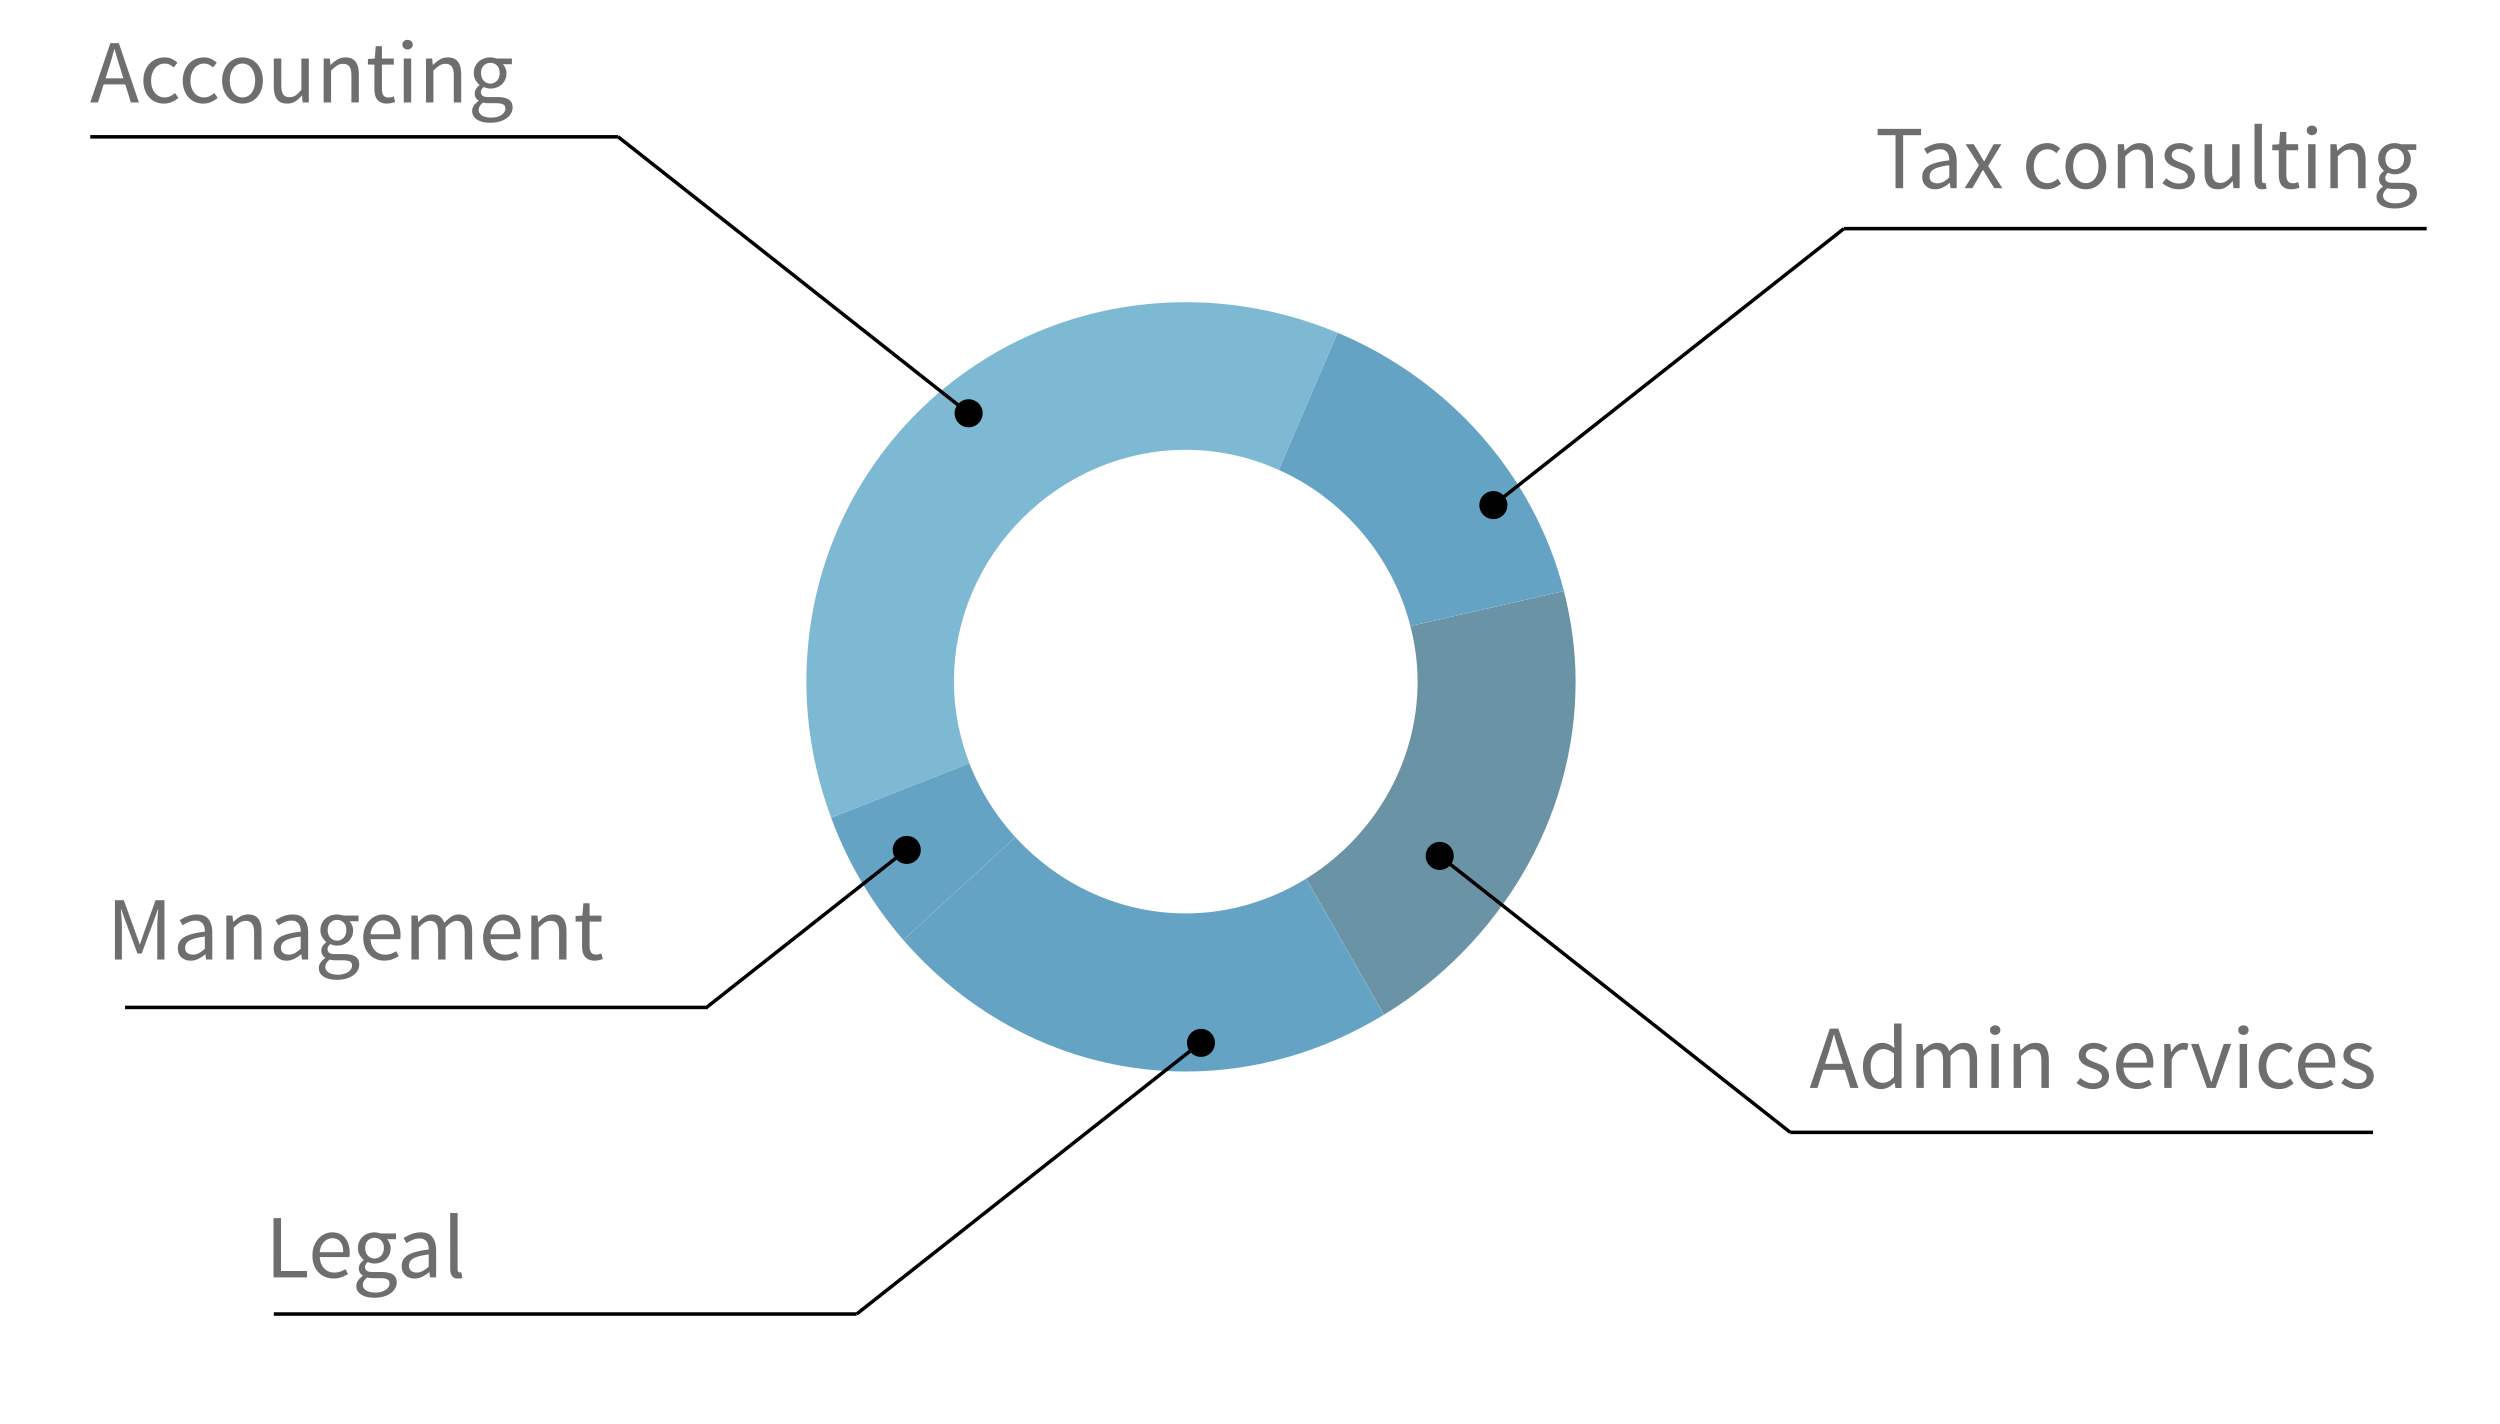 <svg xmlns="http://www.w3.org/2000/svg" viewBox="0 0 355.404 202.504"><path fill="#7DB9D3" d="M135.609 96.9c0-17.974 14.982-32.956 32.964-32.956 4.692 0 9.152 1.035 13.225 2.856l8.354-19.496c-6.681-2.78-13.989-4.341-21.578-4.341-29.955 0-53.938 23.964-53.938 53.936 0 6.779 1.28 13.292 3.523 19.354l19.651-7.735c-1.392-3.633-2.201-7.534-2.201-11.618z"/><path fill="#6A93A5" d="M200.5 89.001c.653 2.537 1.026 5.176 1.026 7.899 0 11.749-6.397 22.177-15.839 28.015l11.057 19.34c16.135-9.828 27.248-27.585 27.248-47.354 0-4.446-.62-8.754-1.666-12.88l-21.826 4.98z"/><path fill="#65A3C5" d="M200.5 89.001l21.826-4.981c-4.257-16.605-16.433-30.13-32.175-36.714l-8.354 19.496c9.179 4.112 16.2 12.334 18.703 22.199zM168.573 129.852c-9.523 0-18.177-4.213-24.227-10.843l-15.926 14.623c9.854 11.369 24.123 18.697 40.151 18.697 10.202 0 19.835-2.994 28.17-8.074l-11.057-19.34c-5.022 3.097-10.877 4.937-17.111 4.937z"/><path fill="#65A3C5" d="M137.81 108.52l-19.651 7.735a56.09 56.09 0 0010.264 17.377l15.926-14.623a33.726 33.726 0 01-6.539-10.489z"/><g fill="#6E6E6D"><path d="M17.811 11.998h-3.075l-.812 2.573h-1.093l2.856-8.44h1.209l2.854 8.44h-1.145l-.794-2.573zm-.27-.862l-.397-1.287a45.355 45.355 0 01-.438-1.409c-.137-.467-.272-.946-.412-1.435h-.051c-.129.489-.262.967-.399 1.435-.137.468-.281.937-.437 1.409l-.399 1.287h2.533zM20.384 11.458c0-.523.082-.989.245-1.396s.381-.752.656-1.036c.275-.283.594-.497.959-.643a3.064 3.064 0 011.151-.219c.412 0 .765.075 1.061.225s.551.324.768.521l-.528.682a2.899 2.899 0 00-.585-.398 1.464 1.464 0 00-.675-.155 1.78 1.78 0 00-.785.174 1.77 1.77 0 00-.618.496 2.424 2.424 0 00-.405.765c-.099.296-.146.624-.146.984s.047.686.142.978c.094.292.227.543.394.752.167.21.369.374.609.489.24.115.501.174.785.174.3 0 .573-.062.817-.187.244-.124.461-.272.647-.443l.478.695a3.47 3.47 0 01-.945.592c-.348.146-.71.219-1.087.219-.412 0-.797-.073-1.158-.219a2.616 2.616 0 01-.933-.637 2.942 2.942 0 01-.618-1.029 3.905 3.905 0 01-.229-1.384zM25.981 11.458c0-.523.082-.989.244-1.396.163-.407.382-.752.654-1.036.274-.284.596-.497.958-.643a3.066 3.066 0 011.152-.219c.411 0 .765.075 1.062.225a3.4 3.4 0 01.766.521l-.527.682a2.871 2.871 0 00-.585-.398 1.464 1.464 0 00-.675-.155c-.284 0-.545.058-.785.174a1.77 1.77 0 00-.618.496 2.4 2.4 0 00-.403.765c-.1.296-.148.624-.148.984s.047.686.142.978c.096.292.227.543.395.752.167.21.371.374.611.489.238.116.501.174.782.174.302 0 .573-.062.817-.187.245-.124.461-.272.649-.443l.476.695a3.44 3.44 0 01-.945.592c-.347.146-.71.219-1.087.219-.412 0-.797-.073-1.158-.219a2.625 2.625 0 01-.933-.637 3.017 3.017 0 01-.617-1.029 3.95 3.95 0 01-.227-1.384zM31.577 11.458c0-.523.08-.989.238-1.396s.371-.752.637-1.036c.266-.283.572-.497.919-.643.35-.146.714-.219 1.103-.219.386 0 .752.073 1.1.219s.654.36.92.643c.266.283.479.628.637 1.036.158.408.238.873.238 1.396 0 .515-.079.976-.238 1.383-.157.407-.371.75-.637 1.029a2.718 2.718 0 01-.92.637 2.809 2.809 0 01-1.1.219c-.388 0-.753-.073-1.103-.219a2.7 2.7 0 01-.919-.637 3.12 3.12 0 01-.637-1.029 3.806 3.806 0 01-.238-1.383zm1.094 0c0 .36.042.686.128.978.085.292.208.543.367.752.159.21.351.374.573.489.223.116.467.174.733.174.266 0 .51-.058.731-.174.225-.116.413-.279.572-.489.159-.209.281-.46.367-.752.085-.292.129-.618.129-.978s-.043-.688-.129-.984a2.385 2.385 0 00-.367-.765 1.677 1.677 0 00-.572-.496 1.567 1.567 0 00-.731-.174c-.268 0-.513.058-.733.174a1.652 1.652 0 00-.573.496 2.385 2.385 0 00-.367.765 3.511 3.511 0 00-.128.984zM38.923 8.318h1.068v3.821c0 .592.092 1.019.276 1.28.185.262.48.393.895.393.326 0 .613-.084.862-.251.248-.167.521-.436.823-.804V8.319h1.055v6.252h-.875l-.09-.978h-.039c-.292.343-.6.618-.919.823-.322.206-.702.309-1.141.309-.668 0-1.154-.207-1.46-.618-.305-.412-.457-1.021-.457-1.827l.002-3.962zM46.012 8.318h.875l.09.9h.039c.3-.3.613-.551.944-.752a2.16 2.16 0 011.151-.302c.66 0 1.143.206 1.447.617.304.412.457 1.021.457 1.827v3.962h-1.058v-3.82c0-.592-.094-1.018-.281-1.28-.189-.261-.489-.393-.9-.393-.326 0-.613.082-.862.245a5.534 5.534 0 00-.849.721v4.528H46.01l.002-6.253zM53.229 9.18h-.926v-.797l.978-.064.128-1.75h.888v1.75h1.688v.862h-1.688v3.474c0 .386.071.684.212.894.144.21.395.315.754.315.109 0 .229-.017.358-.051a3.12 3.12 0 00.35-.116l.204.797c-.171.06-.356.114-.56.161a2.633 2.633 0 01-.599.071c-.334 0-.615-.052-.844-.155a1.455 1.455 0 01-.553-.424 1.647 1.647 0 01-.302-.656 3.632 3.632 0 01-.09-.849l.002-3.462zM57.938 7.032a.745.745 0 01-.521-.193.633.633 0 01-.212-.489c0-.206.071-.371.212-.495.144-.125.315-.187.521-.187s.38.062.521.187c.143.125.212.29.212.495a.622.622 0 01-.212.489.743.743 0 01-.521.193zm-.54 1.286h1.055v6.252h-1.055V8.318zM60.562 8.318h.875l.09.9h.039c.3-.3.616-.551.946-.752a2.153 2.153 0 011.149-.302c.661 0 1.145.206 1.448.617.304.412.457 1.021.457 1.827v3.962h-1.055v-3.82c0-.592-.097-1.018-.283-1.28-.189-.261-.489-.393-.9-.393-.326 0-.613.082-.862.245-.247.163-.53.403-.849.721v4.528h-1.055V8.318zM67.124 15.767c0-.266.082-.519.245-.759.163-.24.386-.459.668-.656v-.051a1.136 1.136 0 01-.553-1.017c0-.266.073-.497.219-.695.146-.197.3-.352.463-.463v-.052a2.566 2.566 0 01-.56-.688 1.938 1.938 0 01-.251-.997c0-.343.062-.651.187-.927.124-.274.294-.508.508-.701.216-.193.467-.341.755-.444a2.651 2.651 0 011.387-.109c.148.03.285.066.405.109h2.174v.811h-1.287c.146.146.268.33.367.553.1.224.149.468.149.734 0 .334-.06.637-.18.907s-.283.498-.489.682-.449.328-.727.431a2.56 2.56 0 01-.896.154c-.152 0-.312-.019-.476-.058a2.368 2.368 0 01-.463-.161 1.502 1.502 0 00-.283.315.761.761 0 00-.116.431c0 .197.077.36.231.489.153.129.444.193.875.193h1.209c.729 0 1.273.118 1.64.354.364.236.547.615.547 1.138 0 .292-.073.568-.219.83a2.114 2.114 0 01-.631.688 3.304 3.304 0 01-.997.47c-.391.115-.83.173-1.319.173-.386 0-.736-.037-1.055-.109a2.541 2.541 0 01-.817-.328 1.62 1.62 0 01-.525-.527 1.366 1.366 0 01-.185-.72zm.926-.141c0 .334.161.6.482.797.321.197.766.296 1.332.296.3 0 .572-.037.817-.109.242-.073.45-.167.624-.283.172-.116.304-.251.397-.405a.91.91 0 00.144-.476c0-.292-.107-.493-.322-.604-.214-.112-.527-.167-.939-.167h-1.081c-.12 0-.25-.006-.393-.02a2.077 2.077 0 01-.418-.083 1.7 1.7 0 00-.489.515 1.082 1.082 0 00-.154.539zm1.66-3.744c.182 0 .352-.034.508-.103a1.318 1.318 0 00.716-.765c.067-.184.103-.393.103-.624 0-.463-.128-.821-.386-1.074-.257-.253-.57-.379-.939-.379s-.682.126-.938.379-.387.611-.387 1.074c0 .231.033.439.104.624a1.306 1.306 0 00.714.765c.155.069.325.103.505.103z"/></g><g fill="#6E6E6D"><path d="M269.473 19.217h-2.55v-.901h6.178v.901h-2.547v7.539h-1.081v-7.539zM273.269 25.135c0-.686.306-1.211.919-1.576.614-.364 1.59-.62 2.928-.766 0-.197-.021-.39-.059-.579a1.386 1.386 0 00-.206-.502 1.115 1.115 0 00-.394-.354c-.163-.09-.373-.135-.631-.135-.368 0-.709.069-1.021.206a5.105 5.105 0 00-.844.463l-.425-.733a6.874 6.874 0 011.067-.547 3.586 3.586 0 011.39-.264c.767 0 1.316.234 1.66.701.343.468.515 1.092.515 1.872v3.834h-.875l-.091-.747h-.023a5.21 5.21 0 01-.973.637 2.407 2.407 0 01-1.101.264c-.532 0-.971-.154-1.318-.463-.345-.307-.518-.745-.518-1.311zm1.041-.077c0 .361.104.618.313.772.21.154.473.231.778.231.3 0 .585-.071.854-.212.271-.141.558-.349.856-.624v-1.737c-.523.069-.966.15-1.325.245a3.597 3.597 0 00-.869.334c-.219.129-.375.276-.47.444-.09.167-.137.35-.137.547zM281.335 23.488l-1.892-2.984h1.146l.836 1.376c.096.171.193.345.298.521.103.176.21.35.319.521h.054c.094-.171.188-.345.281-.521.096-.176.188-.35.282-.521l.76-1.376h1.106l-1.893 3.1 2.031 3.152h-1.145l-.914-1.454c-.11-.189-.225-.377-.334-.566-.11-.188-.229-.373-.35-.553h-.05c-.111.18-.221.363-.321.547-.104.184-.205.375-.311.573l-.849 1.454h-1.106l2.052-3.269zM288.039 23.643c0-.523.081-.988.244-1.396s.382-.752.655-1.036c.273-.283.595-.497.959-.643s.749-.219 1.149-.219c.412 0 .769.075 1.062.225a3.4 3.4 0 01.766.521l-.525.682a2.982 2.982 0 00-.586-.399 1.47 1.47 0 00-.677-.154 1.77 1.77 0 00-.783.174c-.24.116-.445.281-.617.495a2.416 2.416 0 00-.406.765 3.122 3.122 0 00-.147.984c0 .36.049.687.144.978s.226.542.393.752a1.747 1.747 0 001.395.663c.3 0 .573-.062.815-.187a2.86 2.86 0 00.649-.444l.477.695a3.445 3.445 0 01-.943.592 2.79 2.79 0 01-1.088.219c-.411 0-.799-.073-1.158-.219s-.671-.358-.934-.637a2.944 2.944 0 01-.616-1.029 3.886 3.886 0 01-.228-1.382zM293.634 23.643c0-.523.079-.988.238-1.396.158-.408.371-.752.637-1.036.268-.283.572-.497.922-.643a2.814 2.814 0 011.101-.219c.386 0 .752.073 1.1.219.35.146.653.36.922.643.266.284.479.628.637 1.036.159.407.238.873.238 1.396 0 .515-.079.976-.238 1.383-.158.407-.371.75-.637 1.029a2.722 2.722 0 01-.922.637 2.812 2.812 0 01-1.1.219c-.387 0-.753-.073-1.101-.219a2.712 2.712 0 01-.922-.637 3.093 3.093 0 01-.637-1.029 3.785 3.785 0 01-.238-1.383zm1.094 0c0 .36.043.687.129.978s.208.542.366.752c.157.21.349.373.57.489.226.116.47.174.734.174s.51-.058.733-.174c.223-.116.411-.279.57-.489.158-.21.28-.461.366-.752s.129-.618.129-.978-.043-.688-.129-.984a2.415 2.415 0 00-.366-.765 1.687 1.687 0 00-.57-.495 1.584 1.584 0 00-.733-.174c-.267 0-.511.058-.734.174a1.642 1.642 0 00-.57.495c-.158.215-.28.469-.366.765a3.52 3.52 0 00-.129.984zM301.071 20.504h.874l.09.9h.039c.301-.3.616-.551.946-.753.33-.201.714-.302 1.148-.302.661 0 1.146.206 1.448.618.304.412.456 1.021.456 1.827v3.963h-1.055v-3.821c0-.592-.097-1.019-.283-1.28-.188-.262-.488-.393-.9-.393-.323 0-.61.082-.86.244a5.805 5.805 0 00-.851.721v4.529h-1.055l.003-6.253zM307.94 25.341c.275.223.557.403.844.54.287.137.619.206.997.206.411 0 .723-.094.926-.283a.907.907 0 00.312-.695c0-.163-.043-.304-.129-.424s-.195-.226-.328-.315a2.392 2.392 0 00-.457-.238l-.515-.206a8.137 8.137 0 01-.669-.264 2.706 2.706 0 01-.601-.36 1.83 1.83 0 01-.431-.495 1.311 1.311 0 01-.167-.682 1.63 1.63 0 01.573-1.267c.185-.159.408-.283.675-.373.267-.09.564-.135.899-.135.396 0 .756.069 1.087.206.33.137.615.305.855.502l-.501.668a3.322 3.322 0 00-.67-.398 1.843 1.843 0 00-.759-.155c-.396 0-.686.09-.868.271a.85.85 0 00-.277.63c0 .146.039.272.116.379s.181.202.309.283c.13.082.277.154.444.219l.521.199c.225.086.448.176.677.271.227.094.432.212.609.354.182.142.328.315.443.521s.175.455.175.747c0 .257-.051.497-.146.72-.101.223-.245.42-.438.592a2.08 2.08 0 01-.721.405 3.011 3.011 0 01-.984.148c-.446 0-.87-.082-1.272-.245s-.756-.369-1.056-.618l.527-.708zM313.41 20.504h1.067v3.821c0 .592.092 1.019.275 1.28.185.261.481.392.895.392.326 0 .613-.083.861-.251.249-.167.522-.435.823-.804v-4.438h1.056v6.252h-.874l-.091-.978h-.039c-.291.343-.6.617-.919.823-.321.207-.701.309-1.142.309-.668 0-1.154-.206-1.459-.617-.306-.412-.456-1.021-.456-1.828l.003-3.961zM320.497 17.596h1.058v7.976c0 .172.028.292.09.36.061.069.129.104.206.104h.096a.545.545 0 00.136-.026l.144.798a.921.921 0 01-.244.077 2.095 2.095 0 01-.36.026c-.401 0-.688-.121-.86-.36-.172-.24-.259-.592-.259-1.056v-7.899h-.007zM323.958 21.366h-.927v-.798l.979-.064.129-1.75h.888v1.75h1.687v.862h-1.687v3.474c0 .386.071.684.213.894.143.21.395.315.752.315.111 0 .231-.017.36-.051a2.78 2.78 0 00.348-.116l.205.798c-.171.06-.355.114-.559.161a2.637 2.637 0 01-.601.071c-.335 0-.614-.052-.843-.154a1.46 1.46 0 01-.554-.424 1.659 1.659 0 01-.302-.657 3.626 3.626 0 01-.09-.849v-3.462h.002zM328.667 19.217a.745.745 0 01-.521-.193.626.626 0 01-.213-.489c0-.206.07-.371.213-.496a.761.761 0 01.521-.186c.205 0 .381.062.521.186.142.125.212.29.212.496 0 .198-.07.36-.212.489s-.315.193-.521.193zm-.539 1.287h1.055v6.252h-1.055v-6.252zM331.292 20.504h.875l.092.9h.038c.3-.3.613-.551.944-.753a2.167 2.167 0 011.151-.302c.66 0 1.143.206 1.447.618.304.412.457 1.021.457 1.827v3.963h-1.058v-3.821c0-.592-.094-1.019-.283-1.28-.188-.262-.487-.393-.898-.393a1.54 1.54 0 00-.861.244c-.25.164-.532.404-.85.721v4.529h-1.055v-6.253h.001zM337.852 27.953c0-.266.082-.519.245-.759.162-.24.386-.459.669-.656v-.052a1.261 1.261 0 01-.395-.392 1.152 1.152 0 01-.159-.624c0-.266.071-.498.219-.695.146-.197.301-.352.463-.463v-.052a2.563 2.563 0 01-.559-.688 1.919 1.919 0 01-.251-.997c0-.343.062-.651.187-.926.124-.274.293-.508.508-.701.215-.193.465-.341.753-.443a2.64 2.64 0 01.907-.155c.172 0 .332.015.482.045.147.03.283.067.402.11h2.175v.811h-1.284c.146.146.269.33.364.553.101.223.147.468.147.733 0 .334-.062.637-.18.907-.119.27-.282.497-.489.682a2.225 2.225 0 01-.729.431 2.545 2.545 0 01-.894.154c-.154 0-.313-.019-.479-.058a2.497 2.497 0 01-.464-.161c-.108.095-.204.2-.28.315a.76.76 0 00-.115.431c0 .197.077.36.229.488.154.129.445.193.875.193h1.209c.729 0 1.276.118 1.643.354.364.236.546.615.546 1.138 0 .292-.072.568-.219.83a2.132 2.132 0 01-.63.688 3.315 3.315 0 01-.997.47c-.393.115-.83.173-1.318.173-.386 0-.738-.037-1.056-.109a2.52 2.52 0 01-.816-.328 1.626 1.626 0 01-.527-.527 1.415 1.415 0 01-.182-.72zm.927-.142c0 .334.161.601.482.798.319.197.766.296 1.331.296.3 0 .571-.037.815-.109.245-.073.452-.167.625-.283.171-.116.306-.251.397-.406a.896.896 0 00.142-.476c0-.292-.104-.493-.319-.604-.217-.111-.527-.167-.938-.167h-1.081a4.36 4.36 0 01-.394-.019 2.063 2.063 0 01-.418-.083 1.649 1.649 0 00-.488.515 1.076 1.076 0 00-.154.538zm1.66-3.744a1.28 1.28 0 00.932-.399 1.3 1.3 0 00.29-.469 1.8 1.8 0 00.104-.625c0-.463-.13-.821-.387-1.074a1.291 1.291 0 00-.938-.38 1.28 1.28 0 00-.938.38c-.259.253-.387.611-.387 1.074 0 .232.034.44.104.625a1.299 1.299 0 00.714.765c.158.069.327.103.506.103z"/></g><g fill="#6E6E6D"><path d="M16.339 127.971H17.6l1.635 4.529.617 1.725h.052l.592-1.725 1.621-4.529h1.26v8.439H22.36v-4.645c0-.38.015-.793.045-1.248.029-.455.062-.871.097-1.248h-.052l-.683 1.879-1.621 4.412h-.604l-1.634-4.412-.669-1.879h-.052c.025.377.057.793.091 1.248.033.455.051.868.051 1.248v4.645h-.99v-8.439zM25.28 134.79c0-.687.307-1.211.92-1.575.612-.365 1.589-.619 2.927-.767 0-.196-.019-.39-.058-.579a1.383 1.383 0 00-.207-.501 1.11 1.11 0 00-.393-.354c-.164-.09-.374-.135-.632-.135a2.48 2.48 0 00-1.021.205 4.987 4.987 0 00-.843.465l-.426-.734a6.888 6.888 0 011.068-.547 3.56 3.56 0 011.389-.264c.765 0 1.316.232 1.66.701.343.467.516 1.092.516 1.872v3.833h-.875l-.091-.746h-.023a5.217 5.217 0 01-.974.637 2.402 2.402 0 01-1.1.266c-.532 0-.972-.154-1.318-.463-.346-.311-.519-.749-.519-1.314zm1.042-.077c0 .36.104.617.314.771.21.154.47.229.777.229.3 0 .586-.069.855-.211.271-.144.556-.351.854-.625v-1.735c-.522.069-.965.149-1.325.243-.358.097-.648.207-.868.337a1.233 1.233 0 00-.471.441 1.172 1.172 0 00-.136.55zM32.176 130.158h.875l.091.9h.039a5 5 0 01.945-.752c.33-.203.714-.304 1.151-.304.659 0 1.143.205 1.446.617.305.411.457 1.021.457 1.826v3.963h-1.056v-3.82c0-.592-.094-1.019-.283-1.278-.188-.265-.488-.396-.898-.396-.326 0-.613.083-.862.245a5.484 5.484 0 00-.85.722v4.527h-1.056v-6.25h.001zM38.905 134.79c0-.687.307-1.211.92-1.575.612-.365 1.589-.619 2.927-.767 0-.196-.019-.39-.058-.579a1.381 1.381 0 00-.206-.501 1.12 1.12 0 00-.393-.354c-.164-.09-.374-.135-.632-.135a2.48 2.48 0 00-1.021.205 4.987 4.987 0 00-.843.465l-.426-.734a6.888 6.888 0 011.068-.547 3.56 3.56 0 011.389-.264c.765 0 1.316.232 1.66.701.343.467.516 1.092.516 1.872v3.833h-.875l-.091-.746h-.023c-.302.249-.625.461-.973.637s-.715.266-1.101.266c-.532 0-.972-.154-1.318-.463-.347-.311-.52-.749-.52-1.314zm1.042-.077c0 .36.104.617.314.771.21.154.47.229.777.229.3 0 .586-.069.855-.211.271-.144.556-.351.854-.625v-1.735c-.522.069-.965.149-1.325.243-.358.097-.648.207-.867.337-.22.127-.375.273-.471.441a1.15 1.15 0 00-.137.55zM45.324 137.607c0-.267.082-.521.245-.76.162-.24.386-.459.669-.654v-.053a1.266 1.266 0 01-.394-.394 1.142 1.142 0 01-.161-.623c0-.267.072-.498.22-.695.146-.196.3-.353.463-.463v-.053a2.518 2.518 0 01-.561-.688 1.944 1.944 0 01-.251-.996c0-.344.062-.65.188-.928.124-.271.293-.508.508-.699.214-.193.465-.342.752-.444a2.687 2.687 0 011.792 0h2.177v.812h-1.287c.146.146.27.328.366.553.1.224.147.469.147.732 0 .334-.061.637-.181.906a1.98 1.98 0 01-.488.684 2.255 2.255 0 01-.729.432 2.548 2.548 0 01-.894.152c-.155 0-.312-.019-.477-.058s-.317-.093-.464-.159c-.11.094-.205.198-.282.312a.777.777 0 00-.115.432c0 .197.076.361.23.488.154.13.446.192.875.192h1.209c.729 0 1.276.117 1.643.354.363.236.546.615.546 1.139 0 .293-.073.568-.22.83s-.355.491-.63.688a3.33 3.33 0 01-.997.472c-.391.114-.83.174-1.317.174-.387 0-.738-.037-1.056-.108a2.605 2.605 0 01-.816-.328 1.633 1.633 0 01-.527-.526 1.407 1.407 0 01-.183-.723zm.927-.14c0 .334.161.602.482.797.321.199.766.297 1.331.297.301 0 .573-.035.816-.108.245-.072.452-.167.624-.281.171-.117.305-.252.398-.405a.903.903 0 00.142-.478c0-.292-.106-.494-.32-.604-.216-.11-.526-.168-.938-.168h-1.081c-.12 0-.251-.006-.394-.02s-.28-.041-.418-.084a1.652 1.652 0 00-.488.516 1.063 1.063 0 00-.154.538zm1.659-3.744c.18 0 .349-.035.508-.104a1.3 1.3 0 00.714-.766c.069-.186.104-.393.104-.623 0-.465-.129-.821-.387-1.074-.258-.254-.569-.381-.938-.381s-.683.127-.938.381c-.258.253-.387.609-.387 1.074 0 .23.034.438.104.623a1.31 1.31 0 001.22.87zM51.64 133.299a3.8 3.8 0 01.237-1.384c.159-.407.369-.753.631-1.036.262-.281.561-.498.896-.648a2.537 2.537 0 011.042-.227c.395 0 .749.068 1.062.207.312.137.574.334.784.592s.371.565.483.928c.109.359.167.764.167 1.209 0 .23-.014.425-.039.578h-4.221c.042.678.251 1.215.624 1.607.373.395.859.592 1.46.592.301 0 .575-.045.83-.135.253-.091.494-.208.728-.354l.373.694c-.274.17-.579.32-.914.449s-.716.192-1.146.192c-.421 0-.812-.075-1.178-.227a2.724 2.724 0 01-.952-.645 2.967 2.967 0 01-.637-1.021 3.862 3.862 0 01-.23-1.371zm4.374-.479c0-.644-.136-1.133-.404-1.473-.271-.339-.65-.509-1.139-.509-.225 0-.437.045-.638.138a1.713 1.713 0 00-.547.385 2.04 2.04 0 00-.405.617 2.901 2.901 0 00-.212.842h3.345zM58.486 130.158h.875l.09.9h.039c.273-.3.571-.552.894-.752a1.925 1.925 0 011.049-.304c.479 0 .854.104 1.126.313.271.211.47.504.599.883a5.31 5.31 0 01.983-.869 1.905 1.905 0 011.074-.327c.645 0 1.121.205 1.436.617.312.411.47 1.021.47 1.826v3.963h-1.056v-3.82c0-.592-.094-1.019-.282-1.278-.189-.265-.48-.396-.875-.396-.473 0-.995.321-1.569.967v4.527h-1.055v-3.82c0-.592-.095-1.019-.283-1.278-.188-.265-.483-.396-.887-.396-.473 0-.996.321-1.57.967v4.527h-1.055l-.003-6.25zM68.687 133.299a3.8 3.8 0 01.237-1.384c.159-.407.369-.753.632-1.036.262-.281.561-.498.895-.648a2.537 2.537 0 011.042-.227c.396 0 .749.068 1.062.207.312.137.574.334.783.592.21.258.371.565.483.928.11.359.167.764.167 1.209 0 .23-.014.425-.039.578h-4.221c.042.678.251 1.215.624 1.607.373.395.859.592 1.46.592.301 0 .576-.045.83-.135.253-.091.495-.208.728-.354l.373.694c-.273.17-.579.32-.914.449s-.716.192-1.146.192c-.42 0-.812-.075-1.178-.227a2.71 2.71 0 01-.951-.645 2.97 2.97 0 01-.638-1.021 3.84 3.84 0 01-.229-1.371zm4.374-.479c0-.644-.136-1.133-.404-1.473-.271-.339-.65-.509-1.139-.509-.225 0-.437.045-.638.138a1.724 1.724 0 00-.547.385c-.163.166-.298.373-.404.617s-.179.524-.213.842h3.345zM75.532 130.158h.875l.09.9h.039c.3-.3.615-.552.945-.752.33-.203.715-.304 1.15-.304.66 0 1.145.205 1.447.617.304.411.457 1.021.457 1.826v3.963H79.48v-3.82c0-.592-.094-1.019-.282-1.278-.189-.265-.489-.396-.9-.396-.325 0-.612.083-.861.245a5.53 5.53 0 00-.85.722v4.527h-1.056l.001-6.25zM82.75 131.021h-.926v-.799l.978-.063.129-1.749h.889v1.749h1.686v.862H83.82v3.474c0 .387.07.687.212.896.141.211.393.313.752.313.11 0 .23-.017.359-.052.128-.033.244-.072.349-.115l.206.798a5.003 5.003 0 01-.561.161c-.202.048-.4.07-.6.07a2.07 2.07 0 01-.842-.154 1.429 1.429 0 01-.554-.426 1.651 1.651 0 01-.303-.655c-.06-.257-.09-.54-.09-.849l.002-3.461z"/></g><g fill="#6E6E6D"><path d="M38.884 173.163h1.068v7.526h3.692v.912h-4.762l.002-8.438zM44.417 178.49c0-.518.079-.977.238-1.385.159-.406.369-.752.631-1.035.261-.282.561-.498.895-.649a2.572 2.572 0 011.042-.226c.396 0 .749.068 1.062.207.312.137.575.334.784.591.21.258.371.565.481.928a4.1 4.1 0 01.167 1.209c0 .229-.013.425-.038.578h-4.221c.042.678.251 1.215.624 1.608.373.396.86.592 1.46.592.3 0 .576-.045.83-.135.253-.092.495-.209.728-.354l.373.695a5.4 5.4 0 01-.914.45 3.173 3.173 0 01-1.146.191c-.42 0-.812-.076-1.177-.226s-.683-.364-.952-.645a2.947 2.947 0 01-.637-1.021 3.83 3.83 0 01-.23-1.373zm4.374-.476c0-.645-.135-1.134-.404-1.474-.271-.34-.649-.509-1.139-.509-.224 0-.436.045-.637.136-.202.09-.384.219-.547.385a2.072 2.072 0 00-.405.617 2.89 2.89 0 00-.212.845h3.344zM50.656 182.8c0-.267.082-.52.245-.76.162-.238.386-.459.668-.654v-.053a1.268 1.268 0 01-.395-.394 1.148 1.148 0 01-.16-.623c0-.268.072-.498.22-.694.146-.197.3-.354.463-.464v-.051a2.58 2.58 0 01-.561-.688 1.945 1.945 0 01-.252-.996c0-.344.062-.651.188-.928.124-.272.293-.509.508-.701.214-.19.465-.341.752-.442a2.663 2.663 0 011.792 0H56.3v.812h-1.286c.146.146.27.33.366.554.1.223.147.467.147.732 0 .334-.062.639-.181.906-.119.27-.282.498-.488.683s-.448.329-.729.431a2.526 2.526 0 01-.894.155c-.155 0-.313-.021-.478-.06a2.26 2.26 0 01-.463-.159c-.11.094-.206.198-.282.314a.764.764 0 00-.115.431c0 .197.077.36.23.488.154.129.446.192.875.192h1.209c.729 0 1.276.118 1.643.354.362.235.546.616.546 1.14 0 .292-.073.567-.22.83a2.103 2.103 0 01-.631.688 3.313 3.313 0 01-.996.472 4.659 4.659 0 01-1.317.172 4.79 4.79 0 01-1.056-.107 2.572 2.572 0 01-.816-.328 1.621 1.621 0 01-.527-.525 1.46 1.46 0 01-.181-.727zm.927-.143c0 .335.161.602.482.798.321.197.766.297 1.332.297.3 0 .572-.036.815-.107.244-.074.452-.168.624-.283.171-.116.305-.252.398-.405a.894.894 0 00.142-.478c0-.291-.105-.492-.32-.604-.216-.112-.526-.168-.938-.168h-1.081c-.12 0-.25-.006-.393-.019a2.207 2.207 0 01-.419-.084 1.641 1.641 0 00-.488.516 1.068 1.068 0 00-.154.537zm1.659-3.743c.18 0 .349-.034.508-.104a1.311 1.311 0 00.714-.765c.069-.187.104-.394.104-.625 0-.463-.128-.819-.387-1.073-.259-.255-.569-.38-.938-.38s-.682.125-.938.38c-.258.254-.387.61-.387 1.073 0 .231.034.438.104.625a1.311 1.311 0 00.714.765c.157.07.327.104.506.104zM57.103 179.98c0-.686.306-1.211.919-1.574.611-.364 1.589-.62 2.927-.768 0-.195-.021-.39-.059-.578a1.376 1.376 0 00-.206-.502c-.1-.146-.229-.264-.393-.354s-.373-.137-.63-.137c-.369 0-.71.068-1.022.207a5.074 5.074 0 00-.844.464l-.425-.732a7.11 7.11 0 011.068-.549c.42-.174.883-.265 1.389-.265.764 0 1.316.234 1.66.701.343.469.515 1.094.515 1.873v3.834h-.875l-.09-.746h-.024c-.301.25-.624.461-.972.638a2.416 2.416 0 01-1.1.264c-.532 0-.972-.153-1.318-.464-.346-.308-.52-.742-.52-1.312zm1.042-.076c0 .359.104.617.313.771.21.155.471.232.778.232.3 0 .585-.07.854-.212.271-.143.557-.352.855-.625v-1.735c-.523.067-.965.149-1.325.244-.359.096-.649.205-.869.334a1.235 1.235 0 00-.47.444c-.089.168-.136.35-.136.547zM63.998 172.441h1.056v7.978c0 .172.029.293.09.36.061.068.129.104.206.104h.098c.033 0 .075-.01.135-.025l.143.799a.899.899 0 01-.244.076 2.124 2.124 0 01-.36.025c-.404 0-.69-.121-.862-.359-.172-.24-.257-.594-.257-1.057l-.005-7.901z"/></g><g fill="#6E6E6D"><path d="M262.258 152.092h-3.073l-.812 2.572h-1.094l2.854-8.439h1.21l2.856 8.439h-1.146l-.795-2.572zm-.269-.863l-.4-1.285c-.151-.473-.3-.94-.437-1.408a89.998 89.998 0 01-.412-1.436h-.051c-.13.488-.263.967-.399 1.436-.136.468-.282.938-.437 1.408l-.399 1.285h2.535zM264.844 151.553c0-.508.074-.965.227-1.371a3.2 3.2 0 01.598-1.035 2.63 2.63 0 01.863-.656 2.373 2.373 0 011.028-.231c.357 0 .673.064.938.193.266.129.535.305.812.526l-.054-1.067v-2.404h1.067v9.159h-.874l-.091-.732h-.039a4.05 4.05 0 01-.854.625 2.12 2.12 0 01-1.035.264c-.788 0-1.417-.282-1.886-.85-.466-.572-.7-1.376-.7-2.421zm1.094-.015c0 .756.147 1.343.448 1.763.302.42.727.631 1.273.631.292 0 .566-.07.823-.213.258-.142.516-.357.771-.648v-3.268c-.267-.24-.521-.41-.766-.51a1.962 1.962 0 00-.752-.146 1.49 1.49 0 00-.702.174c-.219.113-.41.277-.573.488a2.468 2.468 0 00-.385.752 3.3 3.3 0 00-.137.977zM272.435 148.411h.875l.09.901h.038c.273-.302.57-.554.896-.754.32-.201.67-.304 1.047-.304.48 0 .856.104 1.127.315.271.21.471.504.6.882.325-.361.653-.647.982-.869.33-.219.688-.328 1.074-.328.646 0 1.122.207 1.436.618.312.411.471 1.021.471 1.827v3.962h-1.057v-3.821c0-.591-.096-1.018-.281-1.278-.189-.263-.48-.395-.875-.395-.474 0-.995.323-1.57.966v4.528h-1.055v-3.821c0-.591-.095-1.018-.283-1.278-.188-.262-.483-.395-.887-.395-.474 0-.996.323-1.57.966v4.528h-1.055l-.003-6.25zM283.639 147.125a.742.742 0 01-.521-.191.633.633 0 01-.213-.488c0-.206.071-.371.213-.495.141-.124.314-.188.521-.188s.381.062.521.188.212.289.212.495a.629.629 0 01-.212.488.746.746 0 01-.521.191zm-.541 1.286h1.057v6.253h-1.057v-6.253zM286.263 148.411h.875l.092.901h.039c.3-.302.613-.554.943-.754.33-.201.715-.304 1.151-.304.66 0 1.143.207 1.447.618.304.411.457 1.021.457 1.827v3.962h-1.058v-3.821c0-.591-.095-1.018-.281-1.278-.188-.263-.488-.395-.899-.395-.326 0-.613.083-.863.246-.248.162-.53.402-.849.72v4.528h-1.057l.003-6.25zM295.734 153.249c.273.224.555.403.842.54.288.139.62.206.998.206.411 0 .72-.095.927-.283a.908.908 0 00.311-.694.715.715 0 00-.129-.424 1.215 1.215 0 00-.328-.314 2.222 2.222 0 00-.456-.237c-.173-.067-.345-.138-.517-.207a7.447 7.447 0 01-.67-.265 2.784 2.784 0 01-.599-.357 1.91 1.91 0 01-.431-.495 1.313 1.313 0 01-.167-.684c0-.248.049-.482.146-.7.101-.219.24-.407.425-.564a2.03 2.03 0 01.678-.373 2.78 2.78 0 01.898-.138c.396 0 .757.069 1.087.207.331.138.616.306.856.502l-.502.668a3.413 3.413 0 00-.67-.397 1.83 1.83 0 00-.761-.154c-.395 0-.684.09-.867.271a.846.846 0 00-.275.631c0 .146.038.271.115.38.077.106.181.2.309.282.129.082.276.153.444.22.167.063.341.131.521.198.226.086.448.176.677.271s.432.214.609.354c.182.142.329.313.444.521.116.206.174.454.174.746 0 .257-.05.497-.146.722-.101.225-.244.42-.438.592s-.434.308-.721.404a3.039 3.039 0 01-.984.147c-.446 0-.87-.082-1.272-.245a3.953 3.953 0 01-1.057-.616l.529-.715zM300.829 151.553c0-.517.079-.977.238-1.385.158-.406.368-.752.63-1.035.263-.283.561-.5.896-.648.335-.15.682-.227 1.042-.227.395 0 .748.068 1.061.207.312.137.575.334.785.59.211.258.371.566.481.928.11.359.167.765.167 1.209 0 .23-.013.426-.038.578h-4.222c.044.68.252 1.215.625 1.608.373.396.859.591 1.461.591.3 0 .576-.043.829-.134s.495-.208.729-.354l.372.694a5.242 5.242 0 01-.913.45c-.334.13-.717.191-1.146.191a3.05 3.05 0 01-1.177-.225 2.79 2.79 0 01-.952-.644 2.998 2.998 0 01-.636-1.022 3.8 3.8 0 01-.232-1.372zm4.374-.479c0-.643-.135-1.133-.405-1.473-.27-.341-.647-.511-1.139-.511-.223 0-.436.048-.637.138s-.384.219-.547.386-.298.374-.405.616a2.852 2.852 0 00-.212.844h3.345zM307.674 148.411h.874l.091 1.133h.039c.214-.396.475-.708.776-.938.305-.23.639-.348.997-.348.249 0 .473.043.668.129l-.204.926a1.626 1.626 0 00-.603-.101c-.268 0-.543.107-.83.322-.287.214-.538.588-.753 1.119v4.014h-1.054l-.001-6.256zM311.481 148.411h1.093l1.187 3.552c.094.311.188.618.287.926.101.311.195.613.291.914h.051c.096-.301.188-.604.283-.914.095-.308.188-.615.282-.926l1.186-3.552h1.042l-2.214 6.253h-1.234l-2.254-6.253zM318.929 147.125a.745.745 0 01-.521-.191.633.633 0 01-.213-.488c0-.206.071-.371.213-.495a.768.768 0 01.521-.188c.207 0 .38.062.521.188a.623.623 0 01.213.495.626.626 0 01-.213.488.746.746 0 01-.521.191zm-.54 1.286h1.055v6.253h-1.055v-6.253zM321.092 151.553c0-.523.082-.99.244-1.396.162-.407.382-.753.655-1.036a2.77 2.77 0 01.958-.645 3.064 3.064 0 011.151-.219c.411 0 .766.074 1.062.227.297.151.554.322.768.521l-.527.685a2.947 2.947 0 00-.585-.399 1.47 1.47 0 00-.676-.153 1.75 1.75 0 00-1.402.67 2.367 2.367 0 00-.404.766c-.1.297-.147.623-.147.984 0 .357.048.687.143.978.096.292.227.543.394.753s.37.373.609.488c.24.115.502.175.785.175.301 0 .572-.062.816-.188a2.94 2.94 0 00.648-.443l.478.693c-.283.25-.6.446-.945.594-.348.146-.71.219-1.088.219-.411 0-.798-.072-1.158-.219a2.61 2.61 0 01-.933-.639 2.933 2.933 0 01-.617-1.029 3.95 3.95 0 01-.229-1.387zM326.688 151.553c0-.517.079-.977.237-1.385.157-.406.368-.752.631-1.035.262-.283.56-.5.894-.648.335-.15.684-.227 1.043-.227.396 0 .748.068 1.062.207.312.137.574.334.784.59.21.258.37.566.481.928.11.359.166.765.166 1.209 0 .23-.012.426-.039.578h-4.219c.042.68.251 1.215.624 1.608.373.396.859.591 1.46.591.3 0 .577-.043.83-.134.252-.091.495-.208.727-.354l.374.694c-.273.173-.58.321-.914.45a3.15 3.15 0 01-1.145.191c-.421 0-.813-.074-1.178-.225a2.752 2.752 0 01-.952-.644 3.005 3.005 0 01-.639-1.022 3.912 3.912 0 01-.227-1.372zm4.374-.479c0-.643-.136-1.133-.406-1.473-.27-.341-.647-.511-1.138-.511-.225 0-.438.048-.637.138-.201.09-.387.219-.549.386s-.298.374-.403.616a2.822 2.822 0 00-.212.844h3.345zM333.365 153.249c.273.224.556.403.843.54.287.139.619.206.997.206.412 0 .723-.095.928-.283s.309-.419.309-.694a.714.714 0 00-.128-.424 1.219 1.219 0 00-.329-.314 2.197 2.197 0 00-.456-.237c-.172-.067-.343-.138-.514-.207a7.11 7.11 0 01-.67-.265 2.775 2.775 0 01-.601-.357 1.929 1.929 0 01-.431-.495 1.313 1.313 0 01-.167-.684c0-.248.049-.482.147-.7.099-.219.239-.407.426-.564.184-.158.406-.283.675-.373.266-.09.563-.138.897-.138a2.8 2.8 0 011.09.207c.328.138.613.306.854.502l-.501.668a3.413 3.413 0 00-.67-.397 1.83 1.83 0 00-.759-.154c-.396 0-.686.09-.868.271a.85.85 0 00-.276.631c0 .146.038.271.115.38.077.106.18.2.31.282.129.082.275.153.443.22.167.063.341.131.521.198.224.086.447.176.677.271.228.095.431.214.609.354.182.142.328.313.443.521.116.206.174.454.174.746 0 .257-.05.497-.146.722a1.72 1.72 0 01-.438.592 2.046 2.046 0 01-.721.404c-.288.1-.616.147-.983.147a3.35 3.35 0 01-1.272-.245 3.953 3.953 0 01-1.057-.616l.529-.715z"/></g><path fill="none" stroke="#000" stroke-width=".5" stroke-miterlimit="10" d="M137.702 58.752L87.87 19.451M87.87 19.451H12.832"/><circle cx="137.702" cy="58.752" r="2"/><path fill="none" stroke="#000" stroke-width=".5" stroke-miterlimit="10" d="M212.299 71.803l49.832-39.301M262.131 32.502h82.851"/><circle cx="212.299" cy="71.803" r="2"/><path fill="none" stroke="#000" stroke-width=".5" stroke-miterlimit="10" d="M204.671 121.68l49.832 39.299M254.503 160.979h82.851"/><circle cx="204.671" cy="121.68" r="2"/><path fill="none" stroke="#000" stroke-width=".5" stroke-miterlimit="10" d="M171.606 147.506l-49.832 39.301M121.774 186.807H38.923"/><circle cx="170.731" cy="148.256" r="2"/><path fill="none" stroke="#000" stroke-width=".5" stroke-miterlimit="10" d="M128.833 120.824l-28.399 22.397M100.631 143.221H17.779"/><circle cx="128.905" cy="120.824" r="2"/></svg>
